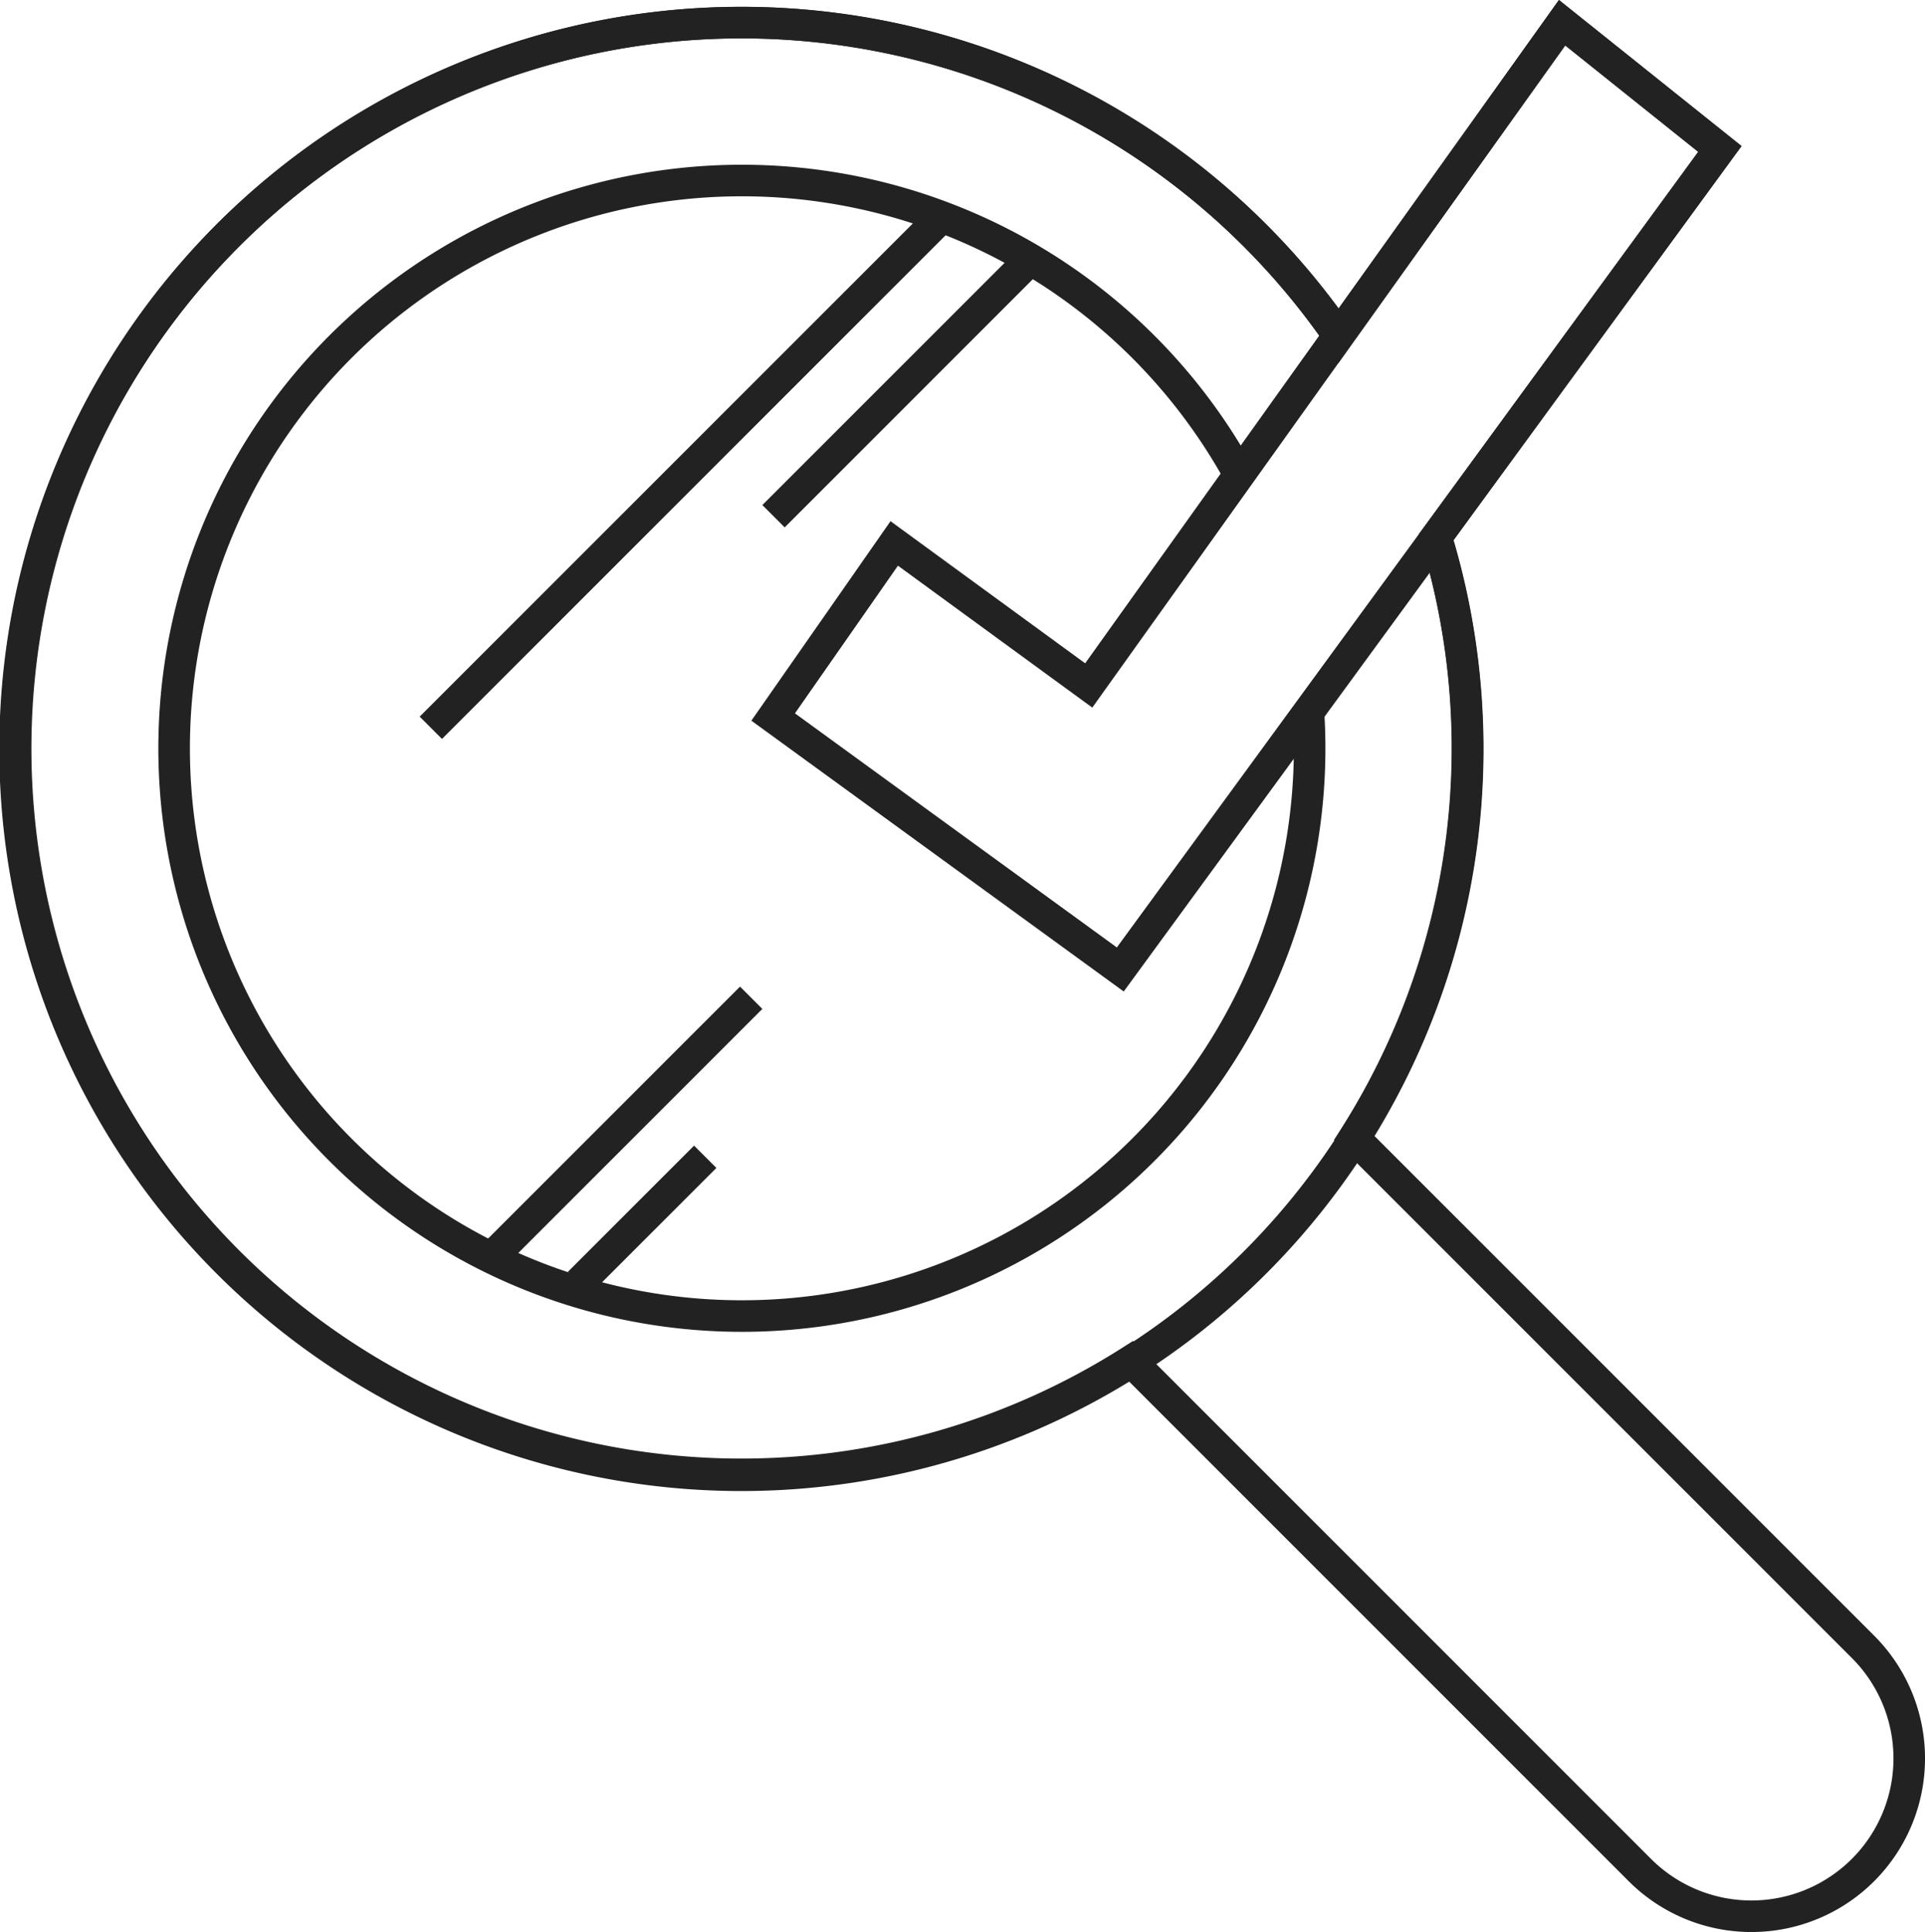 <svg xmlns="http://www.w3.org/2000/svg" width="61" height="61.22" viewBox="0 0 61 61.22">
  <g id="i-about-403" transform="translate(-803.5 -493.28)">
    <path id="Path_62" data-name="Path 62" d="M831.837,510.5,828,516l11,8,19-26-5-4-15,21Z" fill="none" stroke="#222" stroke-miterlimit="10" stroke-width="1"/>
    <path id="Path_63" data-name="Path 63" d="M844.963,515.842q.037.574.037,1.158a17.991,17.991,0,1,1-2.222-8.67" fill="none" stroke="#222" stroke-miterlimit="10" stroke-width="1"/>
    <line id="Line_15" data-name="Line 15" y1="16" x2="16" transform="translate(817.152 500.342)" fill="none" stroke="#222" stroke-miterlimit="10" stroke-width="1"/>
    <line id="Line_16" data-name="Line 16" x1="8" y2="8" transform="translate(828.011 501.638)" fill="none" stroke="#222" stroke-miterlimit="10" stroke-width="1"/>
    <line id="Line_17" data-name="Line 17" y1="8" x2="8" transform="translate(819.304 524.896)" fill="none" stroke="#222" stroke-miterlimit="10" stroke-width="1"/>
    <line id="Line_18" data-name="Line 18" y1="4" x2="4" transform="translate(821.848 529.935)" fill="none" stroke="#222" stroke-miterlimit="10" stroke-width="1"/>
    <path id="Path_64" data-name="Path 64" d="M862.536,545.464l-16.129-16.128a23,23,0,0,0,2.6-19.03L858,498l-5-4-7.085,9.919a23,23,0,1,0-6.579,32.488l16.128,16.129a5,5,0,0,0,7.072-7.072Z" fill="none" stroke="#222" stroke-miterlimit="10" stroke-width="1"/>
    <path id="Path_65" data-name="Path 65" d="M849.01,510.3a23.016,23.016,0,1,1-3.091-6.388" fill="none" stroke="#222" stroke-miterlimit="10" stroke-width="1"/>
  </g>
</svg>
